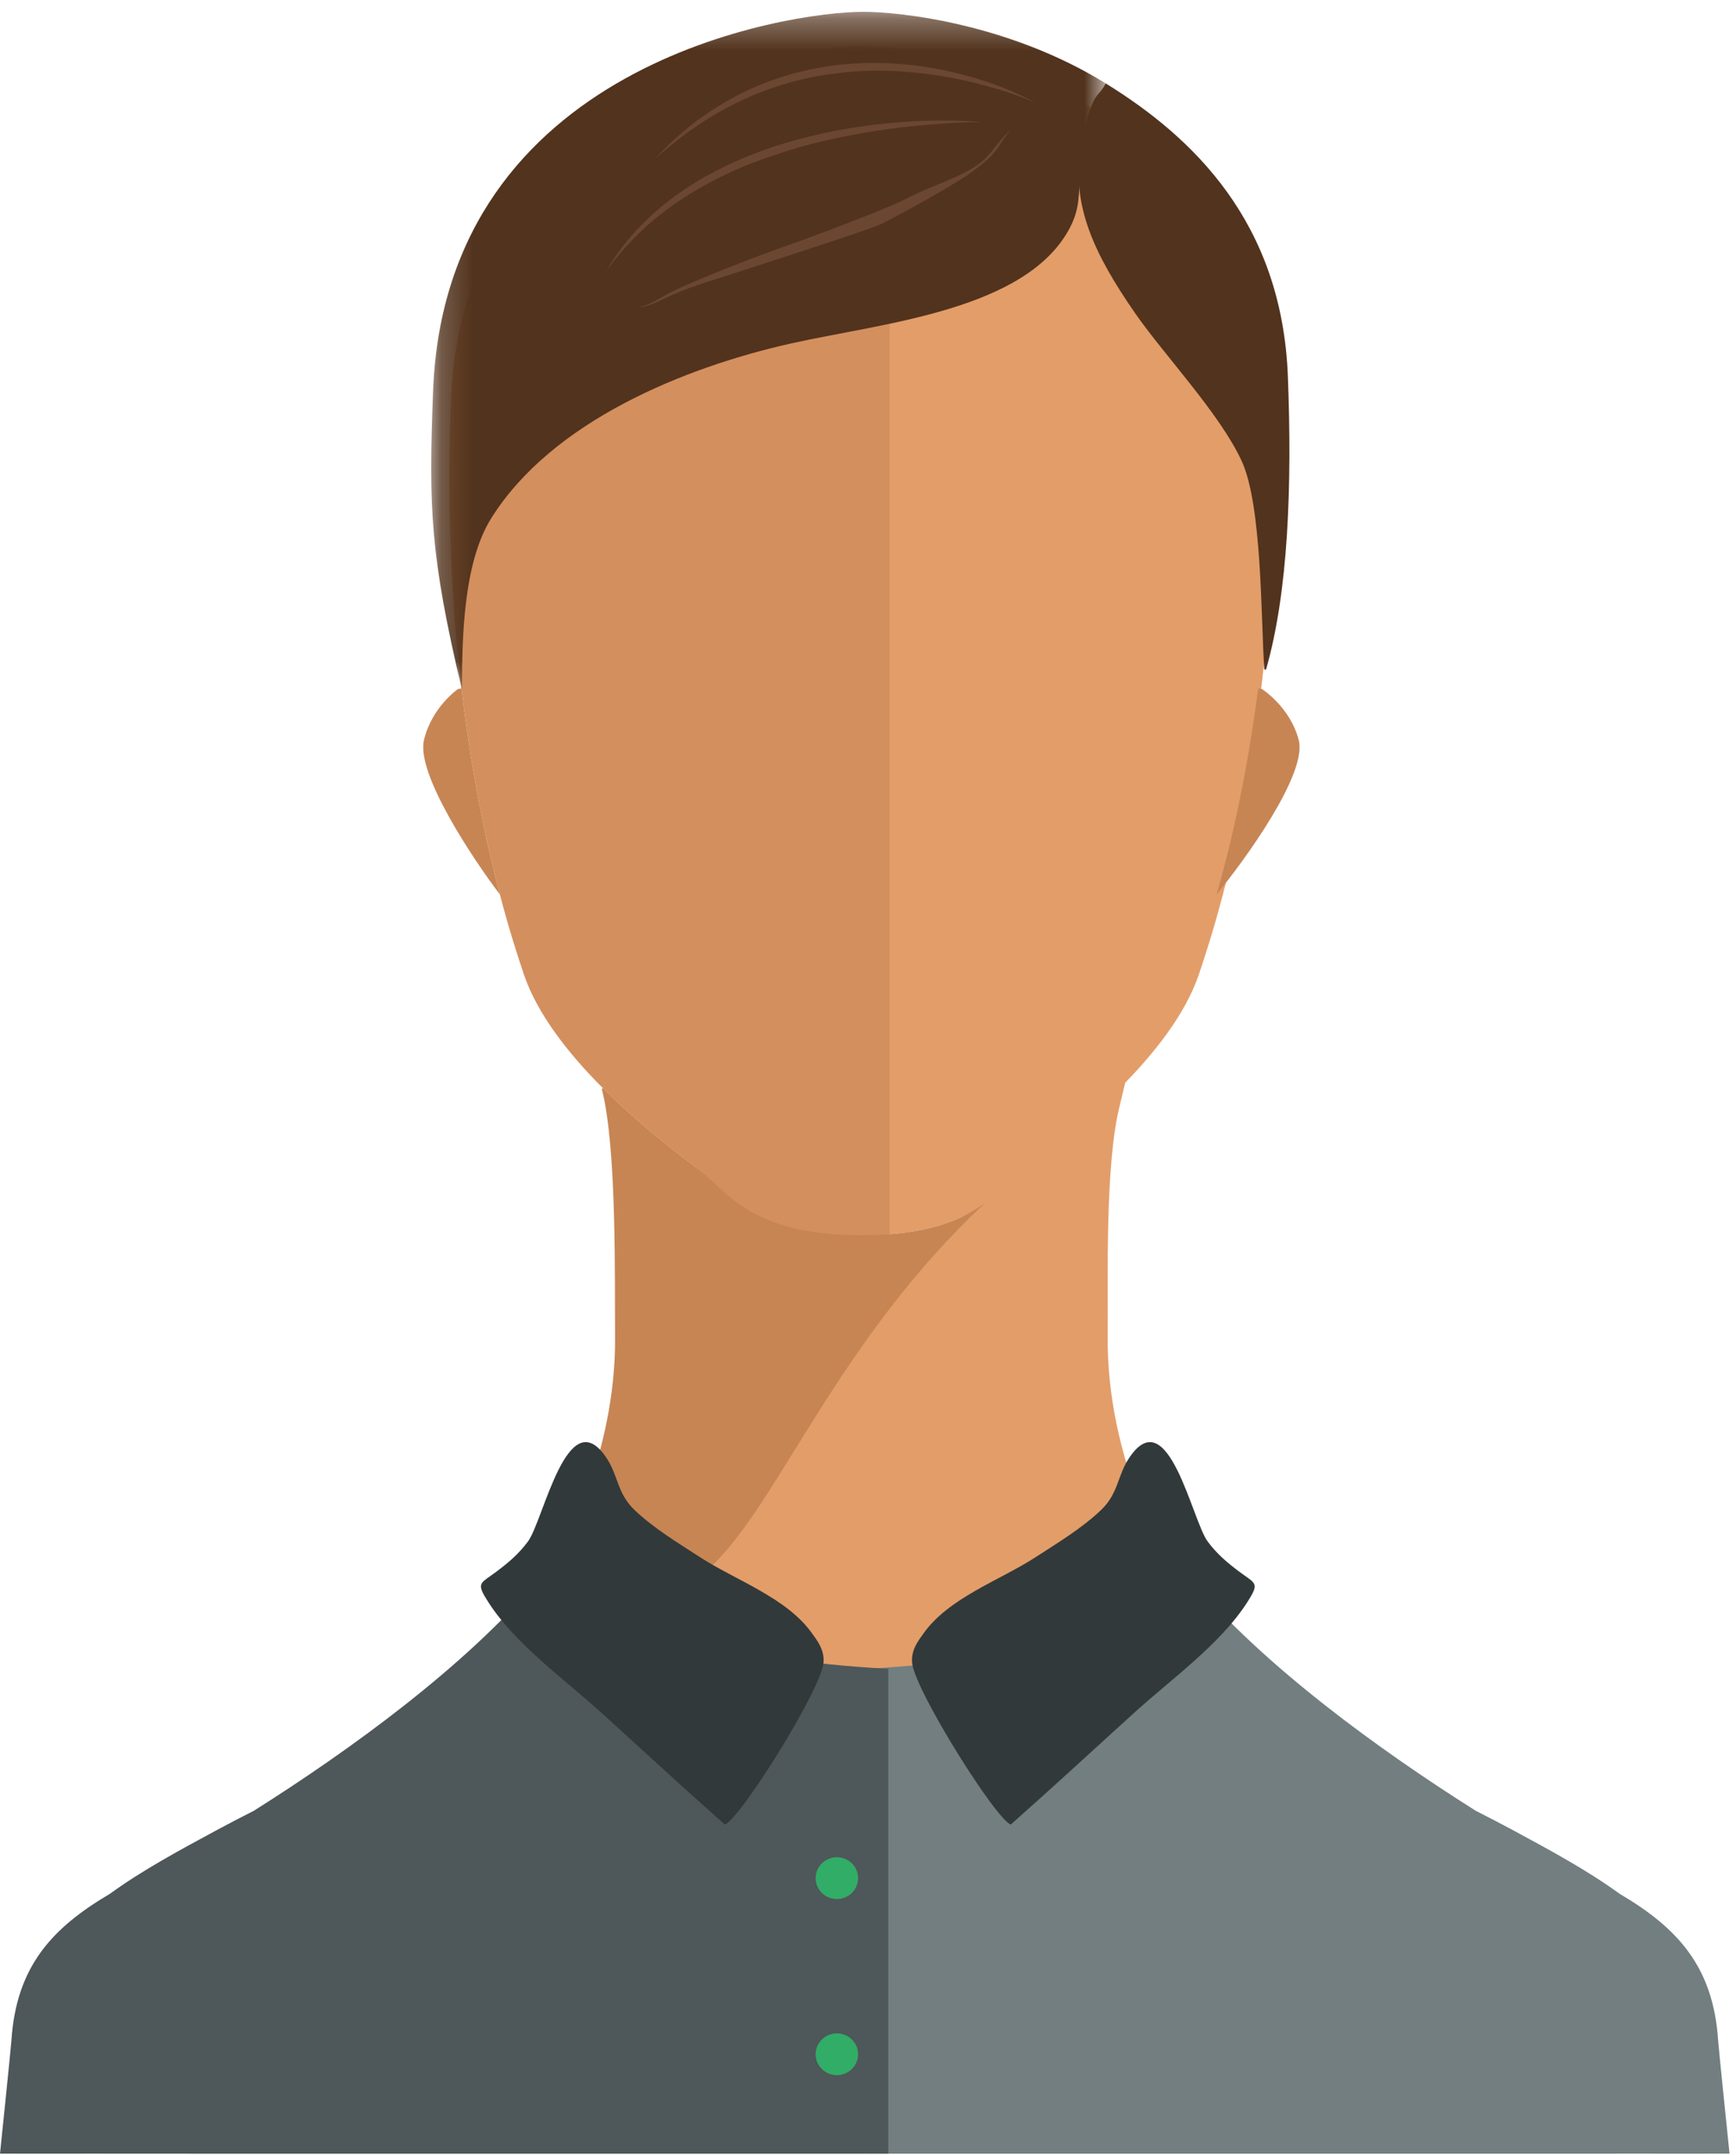 <?xml version="1.0" encoding="UTF-8" standalone="no"?>
<svg preserveAspectRatio="xMinYMax" viewBox="0 0 54 67" version="1.1" xmlns="http://www.w3.org/2000/svg" xmlns:xlink="http://www.w3.org/1999/xlink">
    <!-- Generator: Sketch 3.8.3 (29802) - http://www.bohemiancoding.com/sketch -->
    <title>Page 1</title>
    <desc>Created with Sketch.</desc>
    <defs>
        <polygon id="path-1" points="21.167 0.304 0.189 0.304 0.189 21.387 21.167 21.387"></polygon>
    </defs>
    <g id="Page-1" stroke="none" stroke-width="1" fill="none" fill-rule="evenodd">
        <g id="request_invite_desktop_v1.0" transform="translate(-142, -295)">
            <g id="Contractor-join" transform="translate(94, 179)">
                <g id="Group-17" transform="translate(32, 0)">
                    <g id="Page-1" transform="translate(16, 116)">
                        <path d="M53.124,66.961 L26.794,66.961 L0.464,66.961 L1.442,60.498 C1.442,60.498 9.369,56.201 13.325,53.213 C13.822,52.836 14.259,52.48 14.608,52.153 C14.755,52.14 19.135,51.702 22.166,48.687 C24.283,46.584 26.077,41.438 30.612,37.208 C31.157,36.816 31.575,36.193 31.99,35.886 C32.86,35.245 34.077,34.47 35.037,33.512 L34.837,34.348 C34.362,36.194 34.472,39.82 34.456,41.57 C34.425,45.14 36.053,49.003 38.588,51.764 C41.125,54.524 52.146,60.498 52.146,60.498 L53.124,66.961 Z" id="Fill-1" fill="#E39D69"></path>
                        <path d="M30.637,37.407 C29.9,37.94 28.821,38.407 26.794,38.404 L26.794,1.651 L26.8,1.451 C29.099,1.453 39.164,2.769 39.558,12.382 C39.698,15.828 39.534,18.853 39.232,21.407 C38.918,24.072 38.458,26.224 38.04,27.808 C37.745,28.93 37.472,29.766 37.29,30.303 C36.875,31.521 35.921,32.747 34.837,33.83 C33.878,34.788 32.823,35.639 31.954,36.28 C31.539,36.587 31.182,37.016 30.637,37.407" id="Fill-3" fill="#E39D69"></path>
                        <path d="M26.789,1.45 L27.674,1.651 L27.674,38.404 C22.864,38.744 22.61,37.002 21.632,36.28 C20.763,35.639 19.709,34.788 18.75,33.829 C17.666,32.747 16.713,31.521 16.298,30.303 C16.116,29.766 15.843,28.929 15.548,27.808 C15.13,26.224 14.67,24.072 14.356,21.407 C14.055,18.853 13.891,15.828 14.031,12.382 C14.425,2.762 24.501,1.45 26.789,1.45 Z" id="Fill-5" fill="#D48F5E"></path>
                        <path d="M18.752,33.83 C19.711,34.787 20.766,35.639 21.635,36.281 C22.613,37.002 23.282,38.407 26.794,38.405 C28.821,38.407 29.9,37.94 30.637,37.407 C26.102,41.637 24.283,46.583 22.166,48.687 C19.135,51.702 14.755,52.14 14.61,52.153 C14.755,52.018 14.887,51.888 15.001,51.763 C17.536,49.004 19.164,45.14 19.132,41.57 C19.116,39.82 19.195,35.707 18.72,33.86 L18.752,33.83 Z" id="Fill-7" fill="#C78554"></path>
                        <path d="M14.356,21.407 C14.671,24.072 15.131,26.224 15.548,27.808 C14.737,26.743 12.937,24.059 13.188,23.012 C13.434,21.974 14.25,21.42 14.25,21.42 L14.356,21.407 Z" id="Fill-9" fill="#C78554"></path>
                        <path d="M39.249,21.42 C39.249,21.42 40.13,21.974 40.399,23.012 C40.671,24.059 38.72,26.743 37.845,27.808 C38.297,26.224 38.794,24.072 39.135,21.408 L39.249,21.42 Z" id="Fill-11" fill="#C78554"></path>
                        <g id="Group-15" transform="translate(13.224, 0.063)">
                            <mask id="mask-2" fill="white">
                                <use xlink:href="#path-1"></use>
                            </mask>
                            <g id="Clip-14"></g>
                            <path d="M0.248,12.079 C0.107,15.717 0.153,17.193 1.146,21.387 C1.146,19.651 1.208,17.407 2.055,16.053 C3.946,13.029 8.077,11.357 11.372,10.618 C14.227,9.978 18.714,9.595 20.061,7.009 C20.385,6.383 20.326,5.921 20.374,5.287 C20.388,5.097 20.411,4.896 20.447,4.691 C20.47,4.548 20.498,4.405 20.532,4.261 C20.597,3.972 20.682,3.688 20.781,3.434 C20.888,3.145 21.015,2.844 21.167,2.528 C18.189,0.687 14.823,0.304 13.617,0.304 L13.611,0.304 C11.305,0.307 0.644,1.923 0.248,12.079" id="Fill-13" fill="#52331D" mask="url(#mask-2)"></path>
                        </g>
                        <path id="Fill-16" fill="#805C43"></path>
                        <path d="M33.922,3.366 C33.817,3.652 33.745,3.979 33.683,4.245 C33.649,4.388 33.632,4.529 33.61,4.672 C33.342,6.393 34.028,7.89 35.298,9.722 C36.207,11.037 37.938,12.849 38.624,14.334 C39.26,15.711 39.22,19.206 39.327,20.813 L39.381,20.819 C40.081,18.377 40.191,15.063 40.061,11.706 C39.875,6.886 37.08,4.251 34.392,2.592 C34.239,2.907 34.095,2.922 33.988,3.211" id="Fill-18" fill="#52331D"></path>
                        <path d="M31.496,4.008 C31.254,4.205 31.143,4.475 30.956,4.707 C30.75,4.964 30.462,5.181 30.194,5.373 C29.661,5.755 27.98,6.689 27.39,6.975 C27.055,7.137 23.387,8.317 22.777,8.517 C22.055,8.753 21.352,8.947 20.673,9.28 C20.405,9.411 20.125,9.542 19.826,9.561 C20.119,9.511 20.382,9.358 20.637,9.212 C21.23,8.844 23.761,7.885 24.422,7.657 C25.162,7.401 27.649,6.474 28.262,6.143 C28.922,5.786 29.992,5.498 30.561,5.006 C30.909,4.704 31.115,4.28 31.496,4.008" id="Fill-20" fill="#6B4732"></path>
                        <path d="M32.217,3.198 C31.283,2.69 30.253,2.358 29.201,2.151 C28.147,1.948 27.059,1.906 25.987,2.027 C24.918,2.166 23.868,2.476 22.917,2.975 C22.443,3.224 21.991,3.514 21.568,3.837 C21.15,4.166 20.755,4.522 20.399,4.912 C21.19,4.211 22.059,3.6 23.009,3.151 C23.956,2.7 24.975,2.398 26.019,2.281 C27.062,2.143 28.124,2.187 29.167,2.345 C29.688,2.424 30.206,2.537 30.715,2.681 C31.226,2.818 31.729,2.99 32.217,3.198" id="Fill-22" fill="#6B4732"></path>
                        <path d="M30.52,3.795 C29.426,3.702 28.323,3.749 27.229,3.874 C26.136,4.001 25.054,4.238 24.004,4.579 C22.963,4.94 21.951,5.41 21.056,6.054 C20.61,6.376 20.193,6.736 19.818,7.135 C19.449,7.538 19.116,7.973 18.849,8.445 C19.478,7.561 20.273,6.81 21.172,6.215 C22.071,5.619 23.059,5.158 24.089,4.822 C25.113,4.467 26.181,4.237 27.257,4.068 C27.795,3.983 28.337,3.921 28.882,3.877 C29.426,3.826 29.972,3.8 30.52,3.795" id="Fill-24" fill="#6B4732"></path>
                        <path d="M26.959,51.887 C32.024,51.612 34.644,50.533 37.028,49.091 C39.314,51.807 42.9,54.405 45.904,56.301 C46.281,56.492 46.657,56.686 47.028,56.885 C48.207,57.522 49.369,58.147 50.38,58.882 C52.173,59.938 53.296,61.139 53.445,63.454 C53.461,63.7 53.799,66.962 53.799,66.962 C52.736,66.961 49.808,66.959 46.265,66.962 C46.262,66.969 46.259,66.956 46.257,66.962 L26.972,66.962 L26.959,66.962 L26.959,51.887 Z" id="Fill-32" fill="#727E80"></path>
                        <g id="Group-36" transform="translate(0, 48.635)" fill="#4E5759">
                            <path d="M27.632,3.252 C22.567,2.978 19.154,1.898 16.771,0.457 C14.484,3.172 10.899,5.771 7.895,7.666 C7.517,7.858 7.141,8.051 6.771,8.251 C5.591,8.888 4.429,9.513 3.419,10.247 C1.626,11.303 0.503,12.504 0.354,14.82 C0.338,15.065 -0,18.327 -0,18.327 C1.062,18.326 3.991,18.324 7.534,18.328 C7.536,18.335 7.539,18.321 7.542,18.328 L26.827,18.328 L27.632,18.328 L27.632,3.252 Z" id="Fill-34"></path>
                        </g>
                        <path d="M25.61,51.739 C25.466,52.664 22.992,56.592 22.546,56.728 C21.059,55.409 20.206,54.612 18.723,53.267 C17.577,52.223 16.029,51.127 15.188,49.811 C15.142,49.737 15.101,49.673 15.069,49.618 C14.834,49.206 14.992,49.201 15.433,48.872 C15.811,48.589 16.132,48.319 16.421,47.93 C16.906,47.279 17.642,43.559 18.844,45.297 C19.237,45.865 19.185,46.423 19.741,46.952 C20.346,47.526 21.088,47.97 21.786,48.423 C22.891,49.138 24.493,49.685 25.271,50.801 C25.376,50.952 25.678,51.303 25.61,51.739" id="Fill-37" fill="#32393A"></path>
                        <path d="M28.378,51.739 C28.522,52.664 30.997,56.592 31.442,56.728 C32.929,55.409 33.782,54.612 35.265,53.267 C36.411,52.223 37.96,51.127 38.801,49.811 C38.847,49.737 38.888,49.673 38.919,49.618 C39.155,49.206 38.997,49.201 38.556,48.872 C38.178,48.589 37.856,48.319 37.567,47.93 C37.082,47.279 36.347,43.559 35.145,45.297 C34.751,45.865 34.804,46.423 34.247,46.952 C33.642,47.526 32.9,47.97 32.202,48.423 C31.097,49.138 29.495,49.685 28.717,50.801 C28.612,50.952 28.31,51.303 28.378,51.739" id="Fill-39" fill="#32393A"></path>
                        <path d="M26.692,63.871 C26.692,64.229 26.397,64.52 26.032,64.52 C25.667,64.52 25.371,64.229 25.371,63.871 C25.371,63.513 25.667,63.222 26.032,63.222 C26.397,63.222 26.692,63.513 26.692,63.871" id="Fill-41" fill="#31AD67"></path>
                        <path d="M26.692,58.395 C26.692,58.754 26.397,59.045 26.032,59.045 C25.667,59.045 25.371,58.754 25.371,58.395 C25.371,58.037 25.667,57.746 26.032,57.746 C26.397,57.746 26.692,58.037 26.692,58.395" id="Fill-43" fill="#31AD67"></path>
                    </g>
                </g>
            </g>
        </g>
    </g>
</svg>
